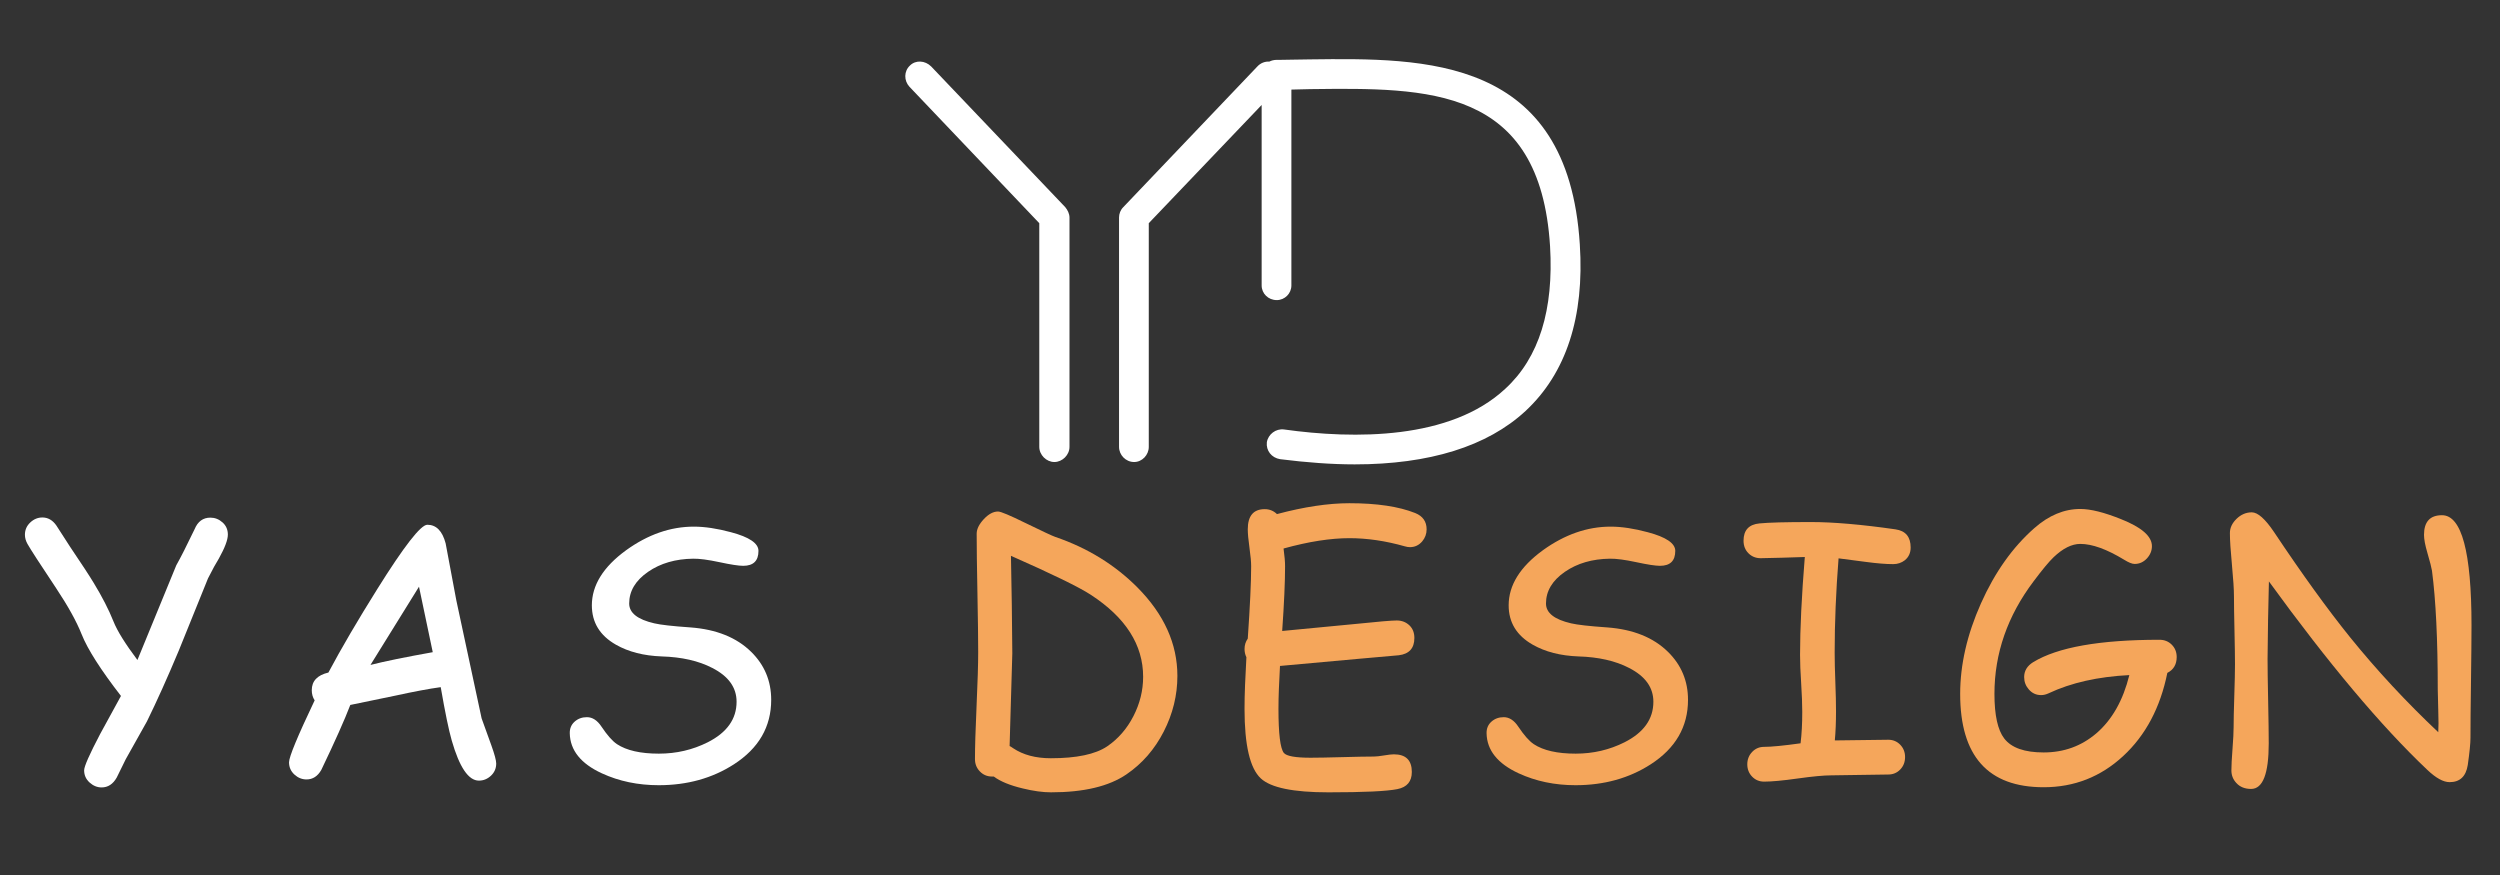 <?xml version="1.0" encoding="utf-8"?>
<!-- Generator: Adobe Illustrator 16.0.0, SVG Export Plug-In . SVG Version: 6.00 Build 0)  -->
<!DOCTYPE svg PUBLIC "-//W3C//DTD SVG 1.1//EN" "http://www.w3.org/Graphics/SVG/1.1/DTD/svg11.dtd">
<svg version="1.1" id="Calque_1" xmlns="http://www.w3.org/2000/svg" xmlns:xlink="http://www.w3.org/1999/xlink" x="0px" y="0px"
	 width="200px" height="70px" viewBox="0 0 200 70" enable-background="new 0 0 200 70" xml:space="preserve">
<rect x="0" y="0" width="200" height="70" fill="#333333" stroke="none"/>
<path fill="#FFFFFF" d="M17.509,44.683c-0.217,0.343-0.507,0.873-0.869,1.588l-2.334,5.769c-0.905,2.163-1.756,4.055-2.552,5.674
	l-1.697,3.027l-0.72,1.465c-0.298,0.525-0.701,0.788-1.208,0.788c-0.353,0-0.674-0.132-0.963-0.394
	c-0.29-0.263-0.435-0.588-0.435-0.977c0-0.309,0.425-1.271,1.276-2.893l1.67-3.054c-1.62-2.091-2.67-3.736-3.149-4.941
	c-0.407-1.022-1.085-2.248-2.036-3.678c-1.303-1.955-2.067-3.136-2.294-3.543c-0.136-0.244-0.204-0.488-0.204-0.733
	c0-0.389,0.143-0.717,0.428-0.983c0.285-0.268,0.608-0.4,0.971-0.4c0.443,0,0.814,0.212,1.113,0.638l1.086,1.684
	c0.959,1.421,1.592,2.389,1.9,2.904c0.679,1.113,1.208,2.145,1.588,3.095c0.299,0.752,0.937,1.778,1.914,3.081l3.108-7.574
	c0.353-0.624,0.841-1.588,1.466-2.891c0.253-0.616,0.674-0.924,1.262-0.924c0.362,0,0.686,0.127,0.971,0.381
	c0.285,0.253,0.428,0.579,0.428,0.978C18.228,43.185,17.988,43.822,17.509,44.683z"/>
<path fill="#FFFFFF" d="M38.312,62.45c-0.833,0-1.556-1.067-2.171-3.204c-0.236-0.814-0.53-2.239-0.883-4.274
	c-0.923,0.126-2.131,0.352-3.624,0.678l-3.61,0.746c-0.453,1.187-1.227,2.919-2.321,5.199c-0.29,0.507-0.684,0.76-1.181,0.76
	c-0.362,0-0.686-0.131-0.971-0.393c-0.285-0.264-0.428-0.588-0.428-0.979c0-0.434,0.684-2.085,2.05-4.954
	c-0.154-0.234-0.231-0.507-0.231-0.814c0-0.732,0.444-1.203,1.33-1.411c1.032-1.937,2.335-4.163,3.91-6.678
	c2.145-3.43,3.479-5.145,4.004-5.145c0.715,0,1.204,0.497,1.466,1.492l0.855,4.561l2.022,9.434l0.774,2.146
	c0.263,0.732,0.394,1.222,0.394,1.466c0,0.389-0.14,0.715-0.421,0.978C38.995,62.319,38.674,62.45,38.312,62.45z M33.52,46.936
	l-3.882,6.258c1.095-0.28,2.756-0.621,4.982-1.019L33.52,46.936z"/>
<path fill="#FFFFFF" d="M45.582,58.663c-0.009-0.381,0.12-0.69,0.387-0.93c0.267-0.24,0.595-0.359,0.984-0.359
	c0.443,0,0.833,0.253,1.168,0.76c0.461,0.688,0.873,1.154,1.235,1.397c0.769,0.507,1.887,0.761,3.353,0.761
	c1.402,0,2.705-0.304,3.909-0.909c1.538-0.778,2.308-1.859,2.308-3.245c0-1.139-0.647-2.04-1.941-2.701
	c-1.095-0.569-2.448-0.877-4.059-0.923c-1.43-0.054-2.647-0.365-3.651-0.937c-1.285-0.732-1.927-1.782-1.927-3.148
	c0-1.61,0.914-3.081,2.742-4.411c1.746-1.259,3.552-1.887,5.416-1.887c0.877,0,1.869,0.149,2.973,0.447
	c1.466,0.389,2.198,0.887,2.198,1.493c0,0.796-0.407,1.194-1.222,1.194c-0.362,0-0.995-0.097-1.9-0.292
	c-0.905-0.193-1.606-0.287-2.104-0.278c-1.412,0.019-2.611,0.367-3.597,1.045c-1.014,0.698-1.52,1.544-1.52,2.539
	c0,0.751,0.669,1.28,2.009,1.588c0.498,0.118,1.461,0.227,2.891,0.326c2.072,0.153,3.692,0.806,4.859,1.955
	c1.068,1.049,1.602,2.329,1.602,3.84c0,2.154-0.995,3.874-2.986,5.159c-1.729,1.113-3.733,1.669-6.013,1.669
	c-1.656,0-3.172-0.316-4.547-0.95C46.464,61.089,45.609,60.021,45.582,58.663z"/>
<path fill="#F5A65B" d="M90.12,61.947c-1.403,0.96-3.417,1.439-6.041,1.439c-0.661,0-1.416-0.104-2.267-0.313
	c-1.023-0.244-1.792-0.562-2.308-0.95h-0.136c-0.389,0-0.715-0.135-0.977-0.407c-0.263-0.271-0.394-0.601-0.394-0.991
	c0-0.949,0.043-2.373,0.129-4.268c0.085-1.896,0.129-3.319,0.129-4.27c0-1.059-0.021-2.64-0.061-4.744
	c-0.041-2.104-0.061-3.685-0.061-4.744c0-0.371,0.19-0.76,0.57-1.167c0.38-0.407,0.761-0.611,1.141-0.611
	c0.217,0,0.941,0.304,2.172,0.91c1.393,0.679,2.198,1.054,2.416,1.126c2.57,0.879,4.76,2.226,6.569,4.045
	c2.126,2.145,3.19,4.503,3.19,7.072c0,1.547-0.364,3.031-1.092,4.452C92.371,59.948,91.378,61.089,90.12,61.947z M87.27,47.587
	c-0.923-0.606-3.055-1.647-6.394-3.122l0.068,3.91l0.041,3.896l-0.217,7.41c0.063,0.027,0.158,0.087,0.285,0.177
	c0.797,0.534,1.801,0.802,3.014,0.802c2.063,0,3.565-0.317,4.506-0.951c0.877-0.597,1.577-1.4,2.097-2.409s0.781-2.061,0.781-3.156
	C91.45,51.591,90.057,49.405,87.27,47.587z"/>
<path fill="#F5A65B" d="M112.797,43.772c-0.128,0-0.269-0.022-0.421-0.068c-1.529-0.434-3.006-0.65-4.425-0.65
	c-0.744,0-1.552,0.067-2.432,0.203c-0.877,0.136-1.821,0.344-2.835,0.624c0.081,0.588,0.122,1.06,0.122,1.412
	c0,1.258-0.077,2.986-0.231,5.185l5.946-0.569c1.744-0.181,2.817-0.271,3.217-0.271c0.398,0,0.731,0.127,1.004,0.38
	c0.271,0.253,0.408,0.593,0.408,1.018c0,0.823-0.417,1.285-1.249,1.385l-3.231,0.286l-6.271,0.569
	c-0.036,0.643-0.065,1.251-0.088,1.826c-0.022,0.574-0.034,1.11-0.034,1.608c0,1.999,0.145,3.176,0.435,3.528
	c0.218,0.254,0.928,0.38,2.131,0.38c0.563,0,1.405-0.016,2.532-0.047c1.125-0.031,1.974-0.048,2.545-0.048
	c0.181,0,0.446-0.029,0.8-0.088s0.615-0.089,0.788-0.089c0.959,0,1.438,0.472,1.438,1.412c0,0.761-0.385,1.218-1.154,1.371
	c-0.851,0.172-2.69,0.258-5.523,0.258c-2.806,0-4.606-0.371-5.403-1.113c-0.869-0.806-1.303-2.66-1.303-5.564
	c0-0.579,0.013-1.213,0.041-1.901c0.027-0.688,0.063-1.429,0.109-2.226c-0.1-0.208-0.149-0.43-0.149-0.665
	c0-0.308,0.086-0.584,0.258-0.828c0.181-2.614,0.271-4.547,0.271-5.796c0-0.334-0.045-0.826-0.135-1.473s-0.136-1.139-0.136-1.473
	c0-1.077,0.453-1.615,1.358-1.615c0.38,0,0.704,0.131,0.977,0.394c1.087-0.29,2.11-0.507,3.075-0.651
	c0.963-0.145,1.87-0.218,2.722-0.218c2.199,0,3.954,0.263,5.266,0.787c0.605,0.245,0.91,0.68,0.91,1.304
	c0,0.361-0.118,0.684-0.354,0.964C113.512,43.619,113.185,43.772,112.797,43.772z"/>
<path fill="#F5A65B" d="M118.926,58.663c-0.009-0.381,0.12-0.69,0.387-0.93c0.268-0.24,0.596-0.359,0.984-0.359
	c0.443,0,0.833,0.253,1.168,0.76c0.461,0.688,0.873,1.154,1.234,1.397c0.769,0.507,1.887,0.761,3.354,0.761
	c1.402,0,2.705-0.304,3.908-0.909c1.539-0.778,2.309-1.859,2.309-3.245c0-1.139-0.647-2.04-1.941-2.701
	c-1.095-0.569-2.447-0.877-4.059-0.923c-1.43-0.054-2.646-0.365-3.651-0.937c-1.284-0.732-1.927-1.782-1.927-3.148
	c0-1.61,0.913-3.081,2.741-4.411c1.747-1.259,3.552-1.887,5.416-1.887c0.878,0,1.868,0.149,2.973,0.447
	c1.466,0.389,2.199,0.887,2.199,1.493c0,0.796-0.407,1.194-1.222,1.194c-0.362,0-0.995-0.097-1.9-0.292
	c-0.904-0.193-1.606-0.287-2.104-0.278c-1.411,0.019-2.61,0.367-3.597,1.045c-1.013,0.698-1.52,1.544-1.52,2.539
	c0,0.751,0.669,1.28,2.009,1.588c0.497,0.118,1.461,0.227,2.891,0.326c2.072,0.153,3.692,0.806,4.859,1.955
	c1.068,1.049,1.603,2.329,1.603,3.84c0,2.154-0.997,3.874-2.987,5.159c-1.729,1.113-3.732,1.669-6.014,1.669
	c-1.655,0-3.171-0.316-4.546-0.95C119.809,61.089,118.953,60.021,118.926,58.663z"/>
<path fill="#F5A65B" d="M151.457,45.13c-0.579,0-1.309-0.059-2.186-0.177l-2.186-0.285c-0.208,2.635-0.312,5.149-0.312,7.547
	c0,0.634,0.018,1.417,0.054,2.35c0.037,0.932,0.054,1.715,0.054,2.348c0,0.851-0.031,1.624-0.095,2.321l4.276-0.054
	c0.38,0,0.699,0.133,0.957,0.399c0.258,0.268,0.387,0.596,0.387,0.984c0,0.398-0.129,0.731-0.387,0.997
	c-0.258,0.268-0.577,0.401-0.957,0.401c-0.508,0-1.267,0.011-2.28,0.033c-1.014,0.023-1.774,0.034-2.281,0.034
	c-0.597,0-1.49,0.084-2.681,0.251c-1.19,0.168-2.088,0.251-2.694,0.251c-0.379,0-0.698-0.133-0.956-0.4
	c-0.258-0.267-0.387-0.595-0.387-0.983s0.129-0.72,0.387-0.991s0.577-0.407,0.956-0.407c0.588,0,1.562-0.096,2.919-0.285
	c0.09-0.733,0.135-1.57,0.135-2.512c0-0.623-0.029-1.386-0.087-2.286c-0.06-0.901-0.089-1.659-0.089-2.274
	c0-2.09,0.126-4.7,0.38-7.832l-1.765,0.055l-1.764,0.041c-0.391,0-0.715-0.131-0.979-0.395c-0.262-0.262-0.393-0.597-0.393-1.004
	c0-0.842,0.425-1.303,1.275-1.384c0.733-0.072,2.104-0.109,4.112-0.109c1.801,0,4.06,0.195,6.773,0.584
	c0.806,0.117,1.209,0.602,1.209,1.452c0,0.426-0.154,0.765-0.463,1.018C152.122,45.025,151.811,45.13,151.457,45.13z"/>
<path fill="#F5A65B" d="M173.387,53.831c-0.562,2.778-1.739,4.997-3.536,6.657c-1.796,1.661-3.915,2.491-6.358,2.491
	c-2.227,0-3.896-0.622-5.01-1.867c-1.112-1.243-1.669-3.11-1.669-5.598c0-2.344,0.555-4.759,1.662-7.242
	c1.109-2.484,2.531-4.491,4.27-6.021c1.158-1.022,2.384-1.533,3.679-1.533c0.823,0,1.909,0.271,3.258,0.814
	c1.646,0.651,2.471,1.371,2.471,2.158c0,0.37-0.137,0.701-0.407,0.991c-0.272,0.289-0.599,0.434-0.979,0.434
	c-0.198,0-0.479-0.113-0.842-0.339c-1.384-0.841-2.552-1.263-3.501-1.263c-0.68,0-1.389,0.354-2.132,1.06
	c-0.37,0.352-0.904,0.995-1.601,1.927c-2.092,2.77-3.137,5.773-3.137,9.014c0,1.701,0.263,2.891,0.787,3.569
	c0.571,0.742,1.62,1.113,3.15,1.113c1.62,0,3.026-0.511,4.222-1.534c1.257-1.086,2.135-2.638,2.633-4.655
	c-2.507,0.127-4.656,0.61-6.447,1.452c-0.209,0.1-0.412,0.149-0.611,0.149c-0.398,0-0.729-0.153-0.991-0.462
	c-0.244-0.281-0.366-0.605-0.366-0.978c0-0.497,0.239-0.896,0.72-1.194c1.955-1.194,5.325-1.792,10.112-1.792
	c0.389,0,0.715,0.132,0.978,0.394c0.262,0.264,0.393,0.594,0.393,0.991C174.133,53.156,173.885,53.578,173.387,53.831z"/>
<path fill="#F5A65B" d="M197.638,59.03c0,0.434-0.072,1.157-0.217,2.171c-0.145,0.914-0.629,1.371-1.453,1.371
	c-0.497,0-1.091-0.325-1.778-0.978c-3.683-3.483-7.908-8.511-12.677-15.08l-0.068,3.082l-0.04,3.094
	c0,0.751,0.015,1.878,0.047,3.381c0.031,1.502,0.047,2.633,0.047,3.393c0,2.435-0.47,3.651-1.411,3.651
	c-0.497,0-0.892-0.158-1.181-0.476c-0.262-0.28-0.395-0.615-0.395-1.004c0-0.38,0.029-0.954,0.089-1.725
	c0.059-0.769,0.088-1.343,0.088-1.723c0-0.562,0.019-1.4,0.055-2.519c0.036-1.117,0.055-1.957,0.055-2.518
	c0-0.597-0.014-1.5-0.041-2.708c-0.027-1.209-0.041-2.111-0.041-2.708c0-0.57-0.055-1.419-0.162-2.545
	c-0.108-1.126-0.163-1.976-0.163-2.545c0-0.416,0.179-0.796,0.536-1.141c0.357-0.344,0.763-0.516,1.214-0.516
	c0.48,0,1.072,0.525,1.779,1.574c2.252,3.375,4.28,6.181,6.081,8.416c2.145,2.651,4.497,5.185,7.059,7.601
	c0.026-0.389,0.026-0.964,0-1.723l-0.041-1.711c0-3.972-0.154-7.136-0.462-9.488c-0.037-0.235-0.158-0.71-0.367-1.425
	c-0.181-0.615-0.271-1.096-0.271-1.438c0-1.05,0.479-1.575,1.438-1.575c1.574,0,2.362,2.937,2.362,8.81
	c0,1.004-0.015,2.504-0.041,4.499C197.651,56.524,197.638,58.024,197.638,59.03z"/>
<path fill="#FFFFFF" d="M74.496,5.319c-0.492-0.492-1.246-0.53-1.7-0.076c-0.49,0.454-0.49,1.208-0.038,1.699l10.385,10.913v17.896
	c0,0.642,0.566,1.21,1.208,1.21c0.642,0,1.208-0.568,1.208-1.21V17.401c0-0.301-0.152-0.604-0.341-0.83L74.496,5.319z"/>
<path fill="#FFFFFF" d="M126.385,19.553c-0.945-15.067-12.387-14.915-21.6-14.802c-0.831,0-1.623,0.038-2.416,0.038
	c-0.076,0-0.15,0-0.227,0c-0.216,0-0.418,0.047-0.595,0.138c-0.348-0.021-0.703,0.112-0.96,0.392L89.864,16.571
	c-0.227,0.226-0.341,0.529-0.341,0.83v18.351c0,0.642,0.529,1.21,1.209,1.21c0.641,0,1.17-0.568,1.17-1.21V17.855l9.03-9.457v14.44
	c0,0.642,0.527,1.17,1.209,1.17c0.641,0,1.17-0.528,1.17-1.17V7.167c0.491,0,1.02-0.037,1.51-0.037
	c9.44-0.113,18.39-0.226,19.184,12.574c0.301,5.06-0.869,8.911-3.589,11.403c-4.378,4.077-12.044,4.041-17.709,3.248
	c-0.641-0.076-1.247,0.378-1.359,1.021c-0.074,0.679,0.379,1.246,1.059,1.358c2.114,0.265,4.116,0.416,5.966,0.416
	c5.967,0,10.61-1.436,13.667-4.268C125.289,29.861,126.763,25.368,126.385,19.553z"/>
</svg>
